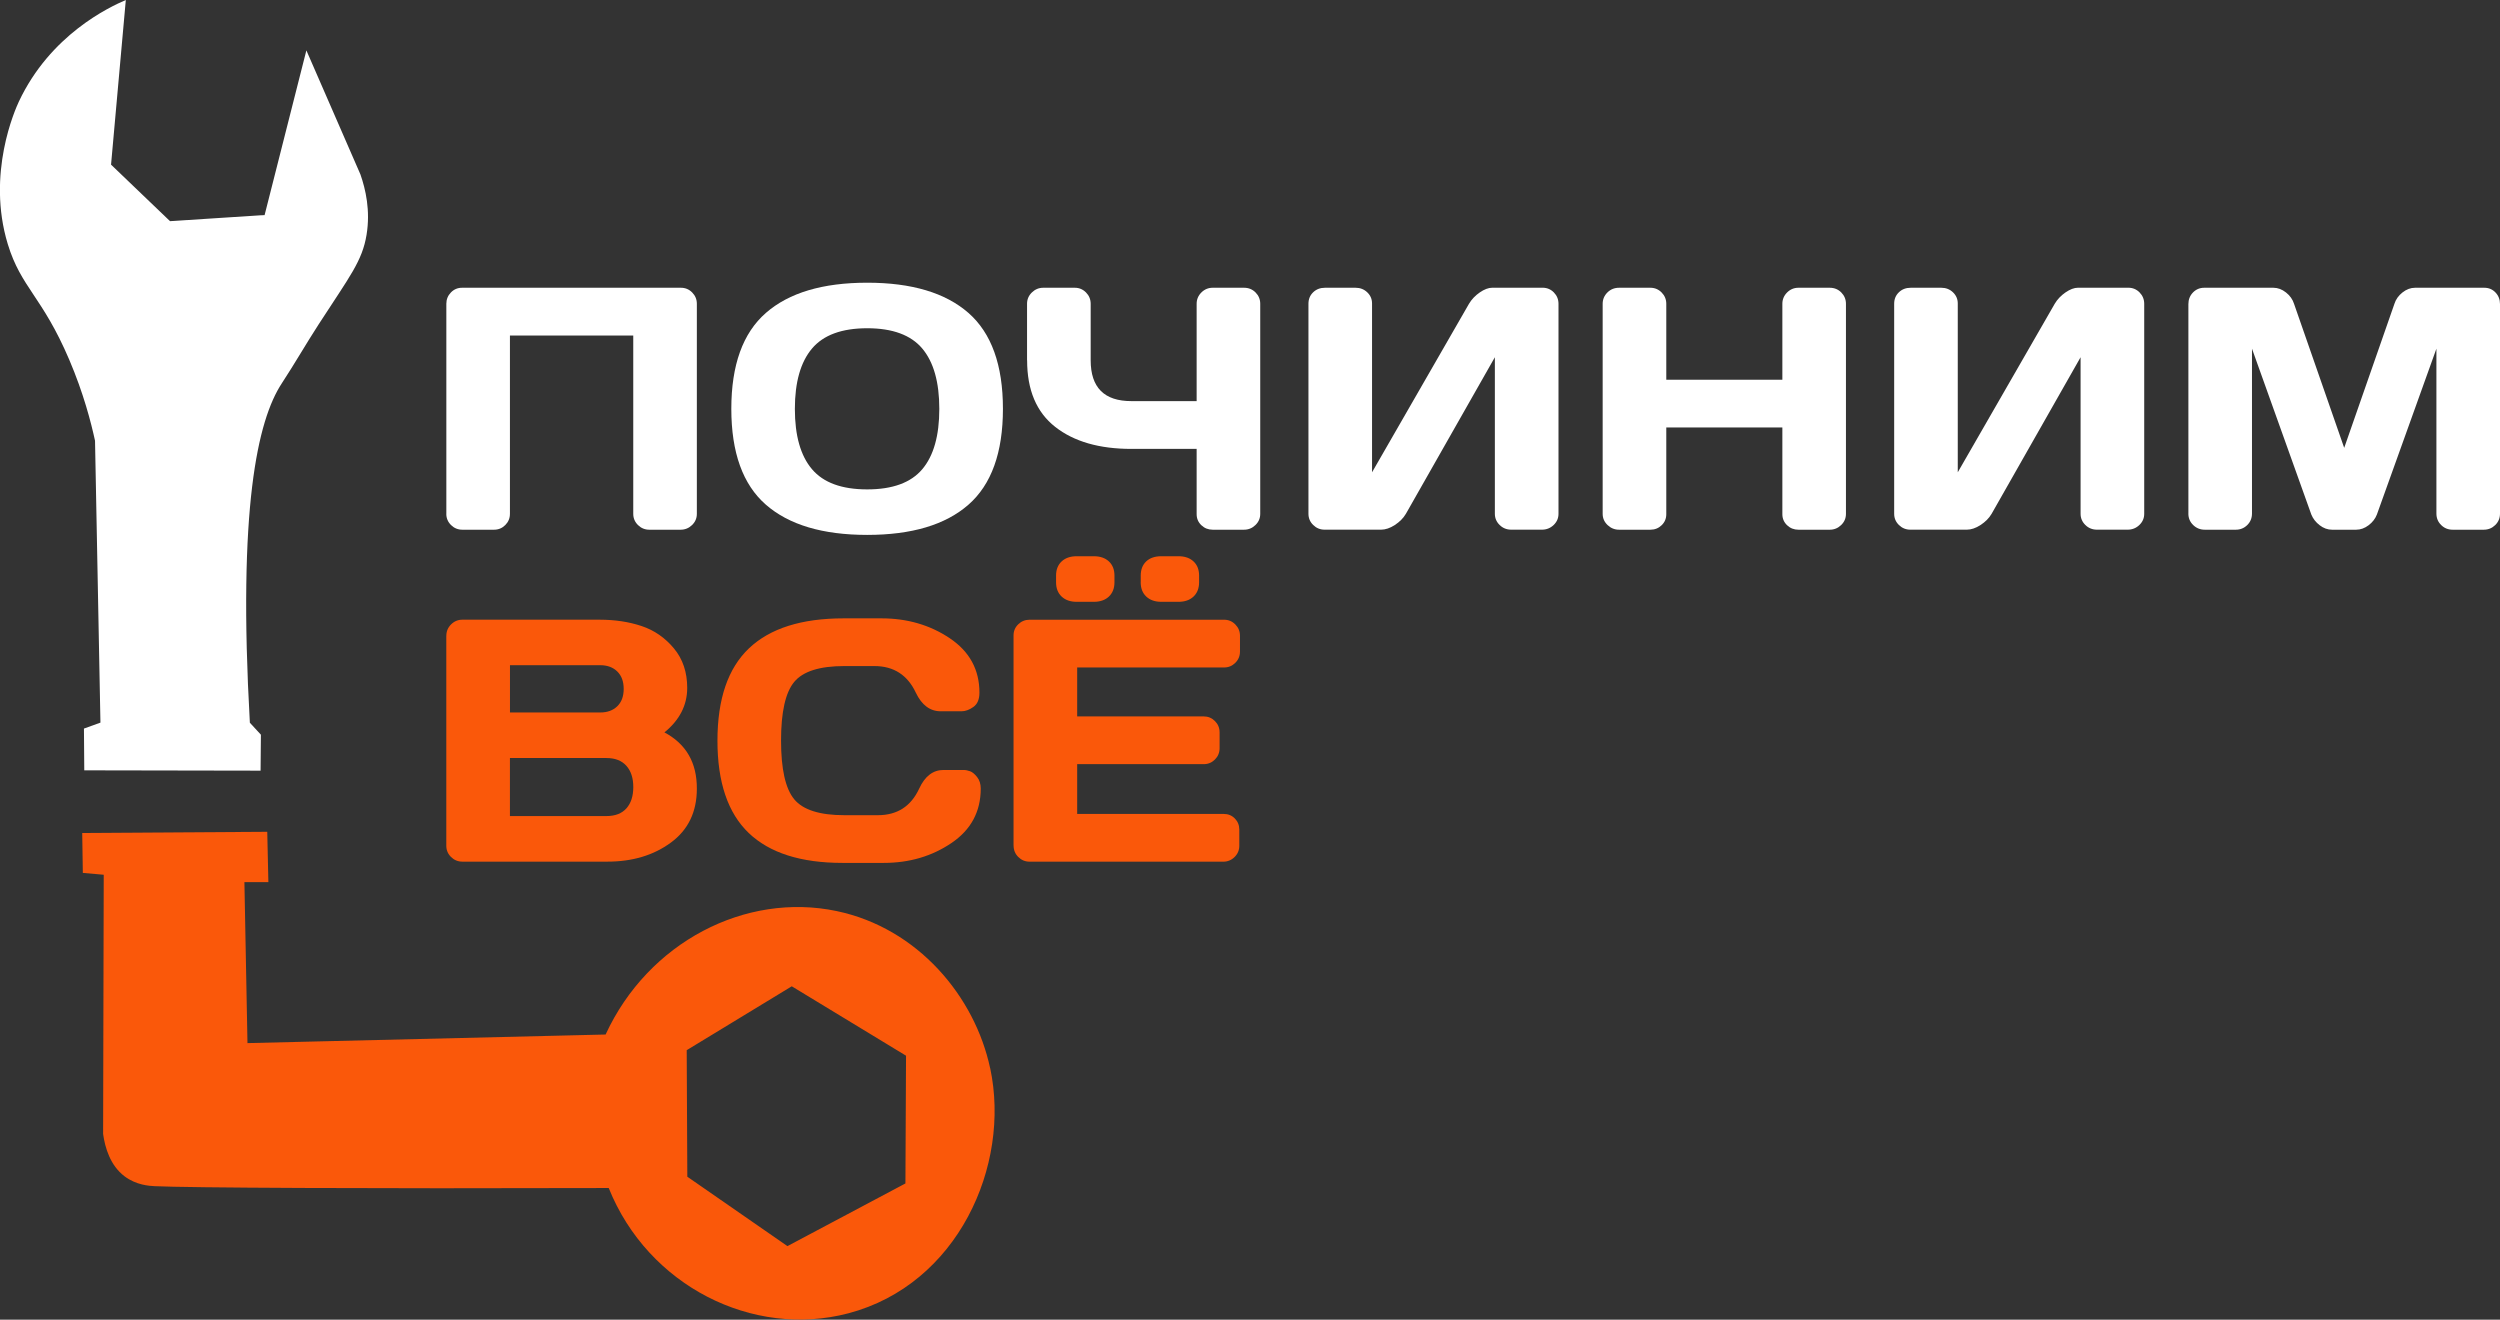 <?xml version="1.0" encoding="UTF-8"?> <svg xmlns="http://www.w3.org/2000/svg" id="_Слой_2" data-name="Слой_2" viewBox="0 0 692.69 365.64"><rect x="0" y="0" width="692.69" height="365.64" fill="#333333" stroke="none"/><defs><style> .cls-1 { fill: #fff; } .cls-2 { fill: #fa580a; } </style></defs><g id="_Слой_1-2" data-name="Слой_1"><path class="cls-1" d="M34.86,0c-1.36,15.21-2.72,30.41-4.09,45.62,5.45,5.22,10.89,10.44,16.34,15.66,8.74-.57,17.48-1.13,26.21-1.7,3.86-15.21,7.72-30.41,11.57-45.62,4.99,11.46,9.99,22.92,14.98,34.38,1.44,4.12,2.79,10.01,1.7,16.68-1.19,7.32-4.63,11.5-13.28,24.85-3.49,5.39-6.69,10.97-10.21,16.34-6.75,10.29-12.21,34.67-8.85,94.04,1.02,1.11,2.04,2.21,3.06,3.32-.03,3.32-.06,6.64-.09,9.96-16.28-.03-32.57-.06-48.85-.09-.03-3.86-.06-7.72-.09-11.57,1.52-.55,3.05-1.1,4.57-1.65-.5-26.03-1-52.06-1.5-78.1-1.11-5.12-3.18-13.16-7.15-22.47-7.49-17.54-13.35-19.95-17.02-32-5.96-19.55,2.09-37.4,3.06-39.49C13.94,9.6,30.29,1.96,34.86,0Z"></path><path class="cls-2" d="M274.35,296c-4.23-19.9-20.02-38.84-42.55-43.57-25.2-5.29-52.2,8.59-64,34.21-33.08.79-66.16,1.59-99.23,2.38l-.85-44.6h6.64c-.1-4.65-.2-9.3-.31-13.95-17.09.11-34.18.22-51.27.33.06,3.69.11,7.38.17,11.06,1.93.17,3.86.34,5.79.51-.06,23.94-.11,47.89-.17,71.83.53,3.78,1.95,8.73,5.96,11.74,3.2,2.41,6.79,2.65,8.34,2.72,8.93.44,58.25.71,125.79.51,10.86,27.08,39.87,41.69,66.38,34.72,30.28-7.96,45.07-40.85,39.32-67.91ZM250.86,327.91c-10.89,5.79-21.79,11.57-32.68,17.36-9.25-6.41-18.5-12.82-27.74-19.23-.06-11.69-.11-23.38-.17-35.06,9.7-5.9,19.4-11.8,29.11-17.7,10.55,6.41,21.11,12.82,31.66,19.23-.06,11.8-.11,23.6-.17,35.4Z"></path><g><path class="cls-1" d="M123.67,142.37v-58.2c0-1.21.42-2.26,1.26-3.13.84-.87,1.87-1.31,3.08-1.31h60.67c1.22,0,2.25.44,3.11,1.31.86.87,1.29,1.92,1.29,3.13v58.2c0,1.22-.44,2.25-1.33,3.11-.89.86-1.94,1.29-3.16,1.29h-8.69c-1.21,0-2.26-.43-3.13-1.29-.87-.86-1.31-1.89-1.31-3.11v-49.41h-34.17v49.41c0,1.22-.43,2.25-1.29,3.11s-1.89,1.29-3.11,1.29h-8.79c-1.21,0-2.26-.43-3.13-1.29-.87-.86-1.31-1.89-1.31-3.11Z"></path><path class="cls-1" d="M212.21,139.84c-6.39-5.58-9.58-14.44-9.58-26.57s3.19-20.99,9.58-26.57c6.39-5.58,15.75-8.37,28.07-8.37s21.67,2.79,28.05,8.37c6.37,5.58,9.56,14.44,9.56,26.57s-3.19,20.99-9.56,26.57c-6.37,5.58-15.72,8.37-28.05,8.37s-21.68-2.79-28.07-8.37ZM224.99,96.57c-3.16,3.74-4.75,9.32-4.75,16.73s1.58,12.98,4.75,16.71c3.16,3.73,8.26,5.59,15.29,5.59s12.11-1.86,15.26-5.59c3.15-3.73,4.72-9.3,4.72-16.71s-1.57-12.98-4.72-16.73c-3.15-3.74-8.24-5.62-15.26-5.62s-12.12,1.87-15.29,5.62Z"></path><path class="cls-1" d="M284.57,99.83v-15.66c0-1.21.44-2.26,1.33-3.13.89-.87,1.94-1.31,3.16-1.31h8.74c1.22,0,2.25.44,3.11,1.31.86.87,1.29,1.92,1.29,3.13v15.66c0,7.54,3.75,11.31,11.27,11.31h18.09v-26.97c0-1.21.44-2.26,1.31-3.13.87-.87,1.92-1.31,3.13-1.31h8.69c1.28,0,2.34.44,3.2,1.31.86.87,1.29,1.92,1.29,3.13v58.2c0,1.22-.44,2.25-1.33,3.11-.89.86-1.94,1.29-3.16,1.29h-8.69c-1.21,0-2.26-.41-3.13-1.24-.87-.83-1.31-1.85-1.31-3.06v-18.09h-18.09c-8.88,0-15.92-2.03-21.1-6.1-5.19-4.07-7.78-10.21-7.78-18.44Z"></path><path class="cls-1" d="M362.54,142.37v-58.2c0-1.28.43-2.34,1.3-3.18.87-.84,1.96-1.26,3.28-1.26h8.5c1.25,0,2.33.42,3.21,1.26.88.84,1.33,1.87,1.33,3.08v46.79l26.87-46.7c.72-1.21,1.71-2.26,2.97-3.13,1.26-.87,2.42-1.31,3.49-1.31h13.93c1.23,0,2.27.44,3.12,1.31.85.87,1.28,1.92,1.28,3.13v58.2c0,1.22-.45,2.25-1.35,3.11-.9.86-1.98,1.29-3.24,1.29h-8.5c-1.26,0-2.33-.43-3.21-1.29-.88-.86-1.33-1.89-1.33-3.11v-43.38l-24.65,43.38c-.72,1.22-1.75,2.25-3.07,3.11-1.32.86-2.6,1.29-3.82,1.29h-15.63c-1.23,0-2.28-.43-3.16-1.29-.88-.86-1.32-1.89-1.32-3.11Z"></path><path class="cls-1" d="M444.06,142.37v-58.2c0-1.21.44-2.26,1.31-3.13s1.95-1.31,3.23-1.31h8.69c1.21,0,2.25.44,3.11,1.31.86.87,1.29,1.92,1.29,3.13v21.04h32.16v-21.04c0-1.21.44-2.26,1.31-3.13s1.92-1.31,3.13-1.31h8.69c1.28,0,2.34.44,3.2,1.31.86.87,1.29,1.92,1.29,3.13v58.2c0,1.22-.44,2.25-1.33,3.11-.89.86-1.94,1.29-3.16,1.29h-8.69c-1.21,0-2.26-.41-3.13-1.24-.87-.83-1.31-1.85-1.31-3.06v-24.03h-32.16v24.03c0,1.22-.43,2.24-1.29,3.06-.86.83-1.89,1.24-3.11,1.24h-8.69c-1.22,0-2.28-.43-3.18-1.29-.9-.86-1.36-1.89-1.36-3.11Z"></path><path class="cls-1" d="M524.83,142.37v-58.2c0-1.28.43-2.34,1.3-3.18.87-.84,1.96-1.26,3.28-1.26h8.5c1.25,0,2.33.42,3.21,1.26.88.84,1.33,1.87,1.33,3.08v46.79l26.87-46.7c.72-1.21,1.71-2.26,2.97-3.13,1.26-.87,2.42-1.31,3.49-1.31h13.93c1.23,0,2.27.44,3.12,1.31.85.87,1.28,1.92,1.28,3.13v58.2c0,1.22-.45,2.25-1.35,3.11-.9.86-1.98,1.29-3.24,1.29h-8.5c-1.26,0-2.33-.43-3.21-1.29-.88-.86-1.33-1.89-1.33-3.11v-43.38l-24.65,43.38c-.72,1.22-1.75,2.25-3.07,3.11-1.32.86-2.6,1.29-3.82,1.29h-15.63c-1.23,0-2.28-.43-3.16-1.29-.88-.86-1.32-1.89-1.32-3.11Z"></path><path class="cls-1" d="M606.35,142.28v-58.01c0-1.28.42-2.35,1.27-3.23.85-.87,1.88-1.31,3.11-1.31h19.18c1.22,0,2.39.44,3.49,1.31,1.1.87,1.84,1.92,2.22,3.13l13.9,39.92,13.92-39.92c.38-1.21,1.12-2.26,2.22-3.13,1.1-.87,2.26-1.31,3.49-1.31h19.2c1.23,0,2.26.44,3.09,1.31.83.87,1.25,1.95,1.25,3.23v58.01c0,1.28-.44,2.34-1.32,3.2-.88.86-1.94,1.29-3.18,1.29h-8.62c-1.25,0-2.31-.43-3.18-1.29-.88-.86-1.32-1.92-1.32-3.2v-45.67l-16.49,45.95c-.44,1.15-1.2,2.14-2.29,2.97-1.09.83-2.24,1.24-3.46,1.24h-6.68c-1.21,0-2.36-.41-3.43-1.24-1.07-.83-1.84-1.81-2.31-2.97l-16.44-45.95v45.67c0,1.28-.44,2.34-1.31,3.2-.88.86-1.93,1.29-3.18,1.29h-8.6c-1.24,0-2.31-.43-3.2-1.29-.89-.86-1.34-1.92-1.34-3.2Z"></path></g><g><path class="cls-2" d="M123.67,176.14c0-1.21.44-2.26,1.31-3.13s1.92-1.31,3.13-1.31h38c4.27,0,8.16.59,11.66,1.76,3.5,1.17,6.49,3.23,8.95,6.18,2.46,2.95,3.69,6.6,3.69,10.95,0,4.8-2.1,8.91-6.31,12.34,6.01,3.2,9.01,8.39,8.98,15.6,0,6.42-2.39,11.4-7.18,14.92-4.78,3.52-10.65,5.29-17.6,5.29h-40.2c-1.21,0-2.26-.43-3.13-1.29-.87-.86-1.31-1.89-1.31-3.11v-58.2ZM141.3,197.41h25.01c1.96,0,3.54-.57,4.72-1.72,1.18-1.14,1.78-2.75,1.78-4.81s-.59-3.67-1.78-4.83c-1.18-1.16-2.76-1.74-4.72-1.74h-25.01v13.09ZM141.3,226.11h26.74c2.43,0,4.28-.72,5.54-2.15,1.26-1.43,1.89-3.4,1.89-5.89s-.64-4.46-1.92-5.89c-1.28-1.43-3.12-2.15-5.52-2.15h-26.74v16.08Z"></path><path class="cls-2" d="M207.46,230.81c-5.78-5.53-8.67-14.06-8.67-25.59s2.91-20.06,8.74-25.59c5.83-5.53,14.56-8.3,26.22-8.3h10.5c7.13,0,13.43,1.84,18.91,5.51,5.48,3.68,8.22,8.71,8.22,15.09,0,1.84-.56,3.16-1.69,3.96-1.13.8-2.22,1.19-3.28,1.19h-5.75c-2.96,0-5.26-1.71-6.9-5.14-2.31-4.92-6.14-7.39-11.5-7.39h-8.32c-6.82,0-11.45,1.46-13.88,4.39-2.43,2.93-3.65,8.34-3.65,16.25s1.22,13.33,3.65,16.27,7.06,4.41,13.88,4.41h9.3c5.36,0,9.18-2.46,11.45-7.38,1.59-3.43,3.83-5.15,6.73-5.15h5.56c.56,0,1.16.12,1.8.35.64.23,1.29.77,1.96,1.62.67.85,1,1.91,1,3.18,0,6.4-2.71,11.44-8.13,15.1-5.42,3.67-11.67,5.5-18.74,5.5h-11.41c-11.56,0-20.23-2.76-26.01-8.29Z"></path><path class="cls-2" d="M280.83,234.25v-58.2c0-1.22.44-2.24,1.31-3.08.87-.84,1.92-1.26,3.13-1.26h53.9c1.22,0,2.25.44,3.11,1.31.86.87,1.29,1.92,1.29,3.13v4.39c0,1.21-.43,2.25-1.29,3.11-.86.86-1.89,1.29-3.11,1.29h-40.71v13.56h35.06c1.21,0,2.25.43,3.11,1.29.86.86,1.29,1.9,1.29,3.12v4.41c0,1.22-.43,2.26-1.29,3.12-.86.86-1.89,1.29-3.11,1.29h-35.06v13.79h40.62c1.21,0,2.24.42,3.06,1.26.83.84,1.24,1.87,1.24,3.08v4.49c0,1.21-.44,2.25-1.31,3.11-.87.86-1.92,1.29-3.13,1.29h-53.66c-1.21,0-2.26-.43-3.13-1.29-.87-.86-1.31-1.92-1.31-3.2ZM292.61,161.33v-1.84c0-1.66.51-2.97,1.54-3.93,1.03-.96,2.42-1.44,4.17-1.44h4.76c1.75,0,3.14.48,4.17,1.44,1.03.96,1.54,2.27,1.54,3.93v1.84c0,1.66-.51,2.98-1.54,3.96-1.03.97-2.42,1.46-4.17,1.46h-4.76c-1.75,0-3.14-.49-4.17-1.46-1.03-.97-1.54-2.29-1.54-3.96ZM316.07,161.33v-1.84c0-1.66.5-2.97,1.51-3.93,1.01-.96,2.41-1.44,4.19-1.44h4.76c1.75,0,3.14.48,4.17,1.44,1.03.96,1.54,2.27,1.54,3.93v1.84c0,1.66-.51,2.98-1.54,3.96-1.03.97-2.41,1.46-4.17,1.46h-4.76c-1.75,0-3.14-.49-4.17-1.46-1.03-.97-1.54-2.29-1.54-3.96Z"></path></g></g></svg> 